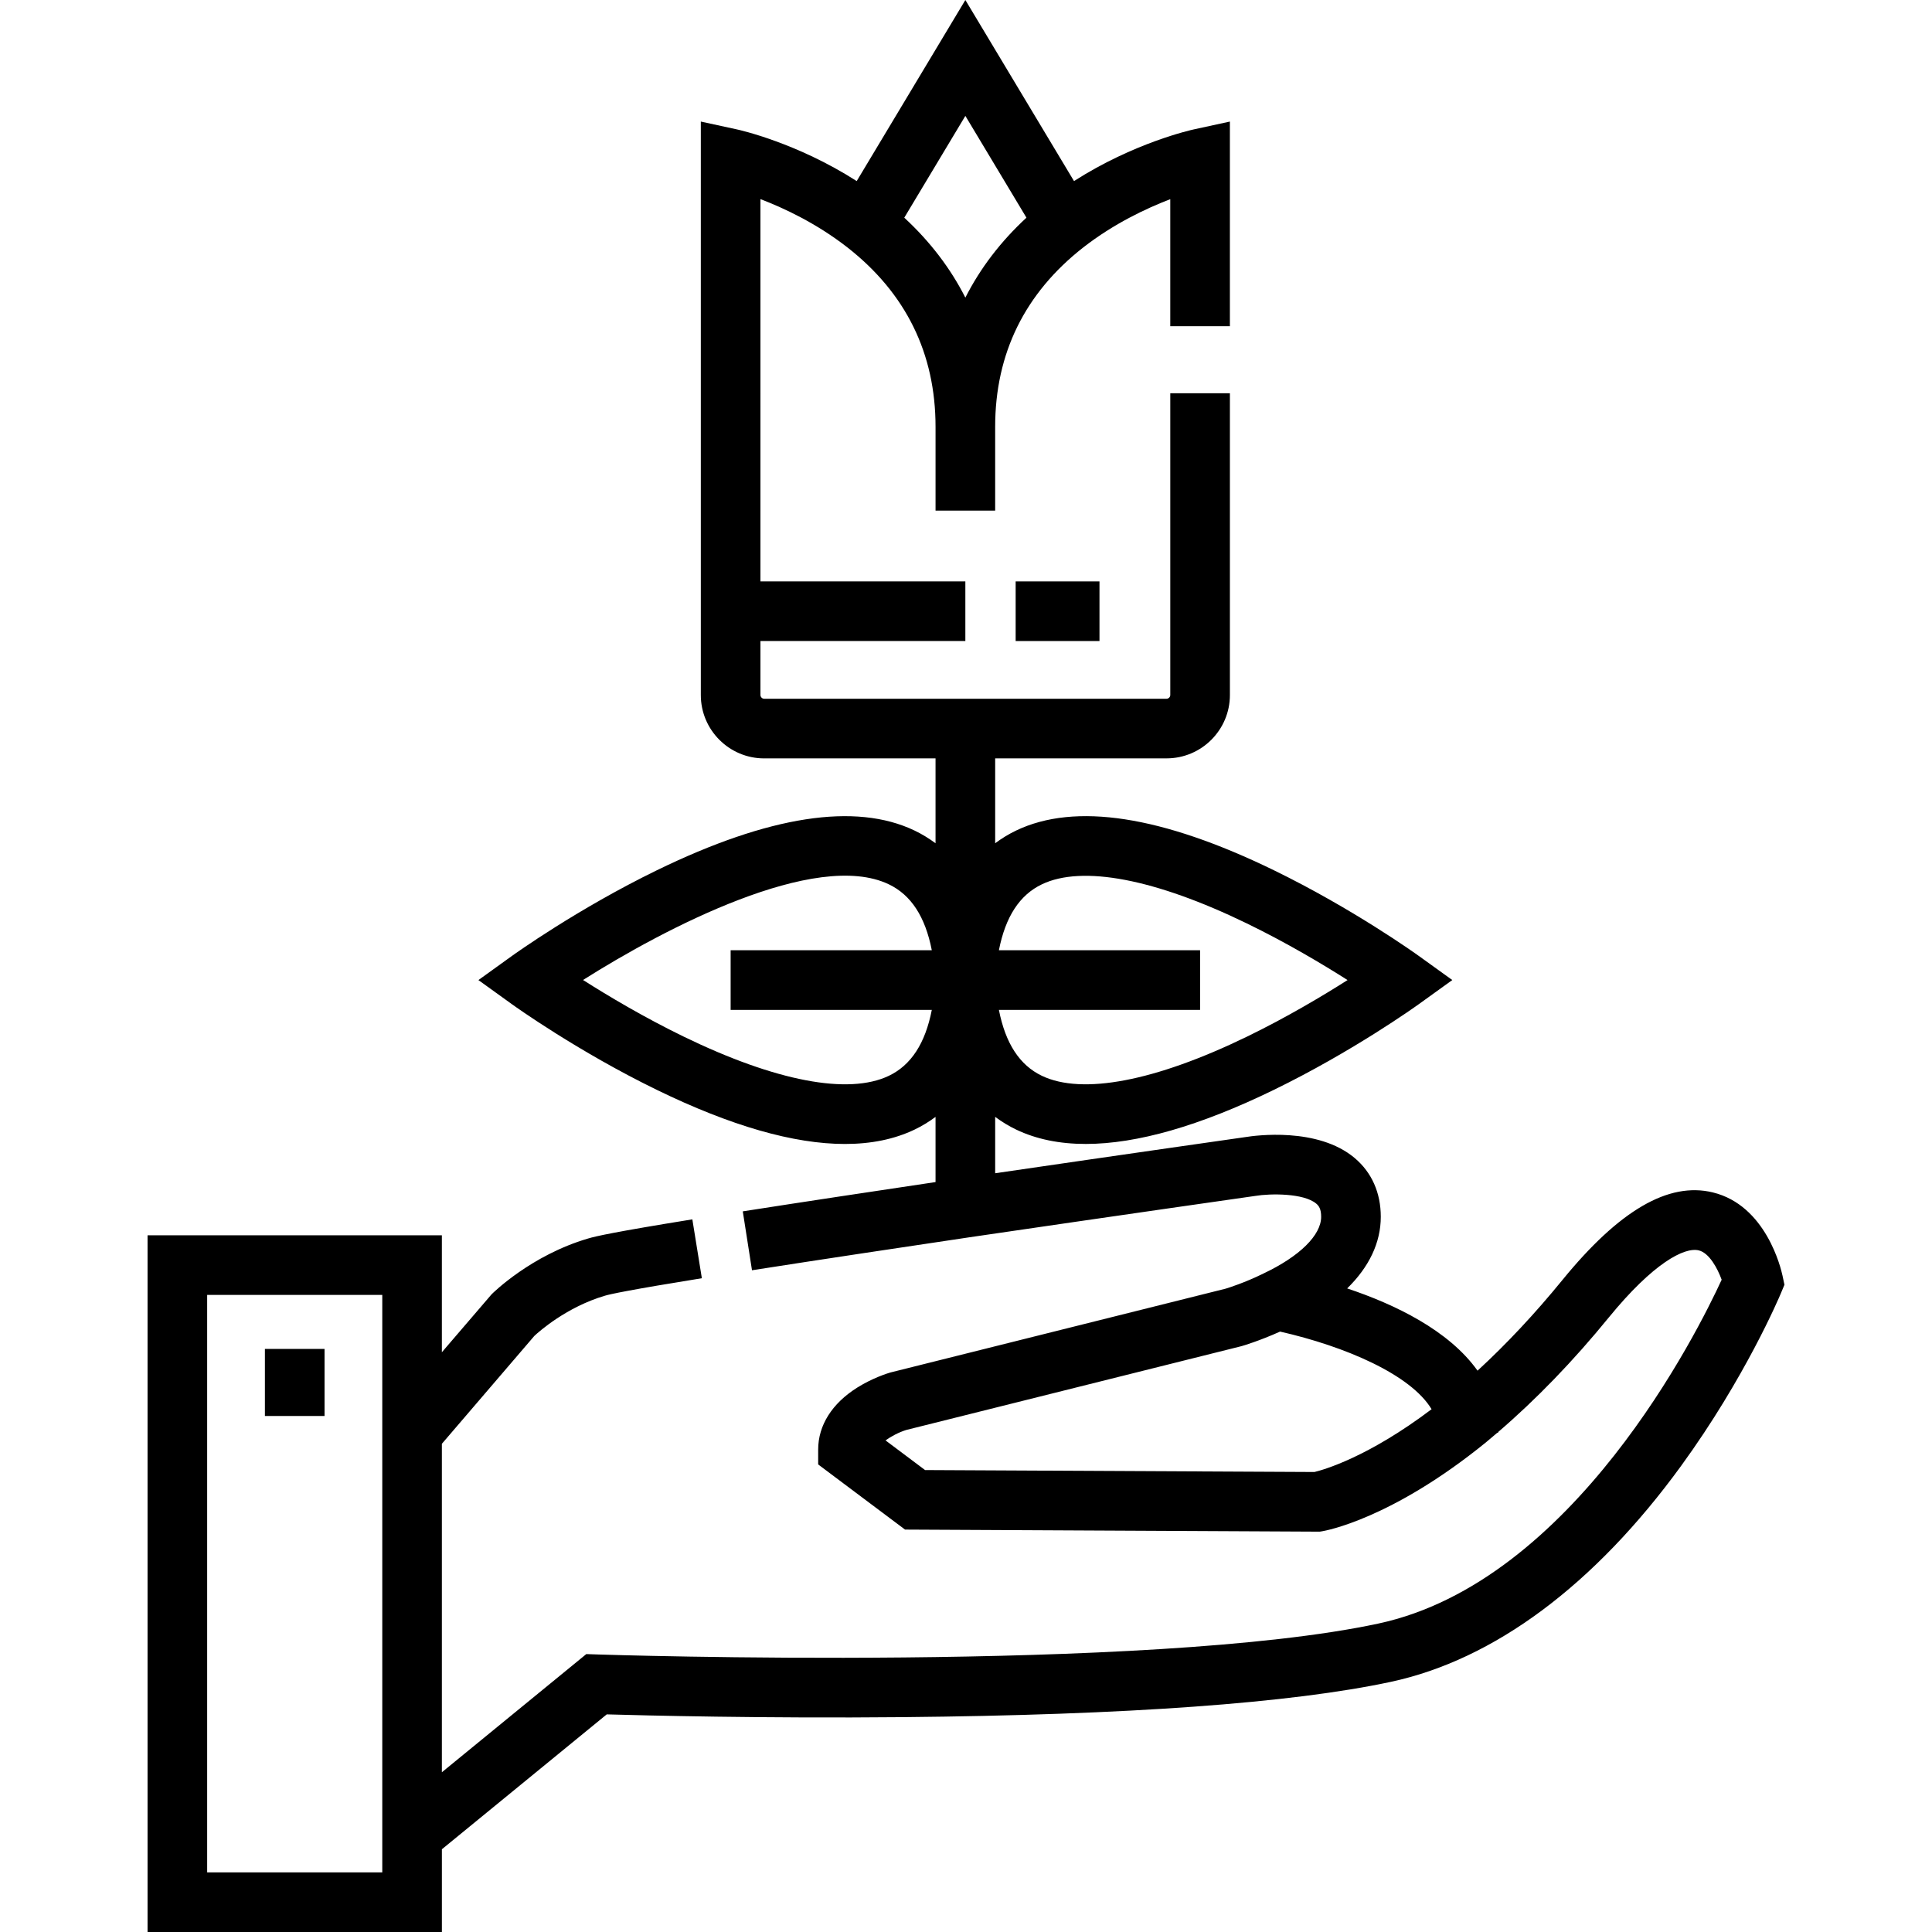 <?xml version="1.0" encoding="iso-8859-1"?>
<!-- Uploaded to: SVG Repo, www.svgrepo.com, Generator: SVG Repo Mixer Tools -->
<svg fill="#000000" version="1.1" id="Layer_1" xmlns="http://www.w3.org/2000/svg" xmlns:xlink="http://www.w3.org/1999/xlink" 
	 viewBox="0 0 512 512" xml:space="preserve">
<g>
	<g>
		<path d="M472.384,338.058c-0.406-1.898-4.359-18.642-18.485-22.06c-11.736-2.844-24.752,4.733-39.796,23.156
			c-7.306,8.961-14.864,17.033-22.541,24.089c-7.62-10.722-21.955-17.594-34.547-21.798c5.81-5.678,8.907-12.139,8.907-18.982
			c0-6.355-2.381-11.73-6.882-15.544c-9.816-8.317-26.513-5.977-28.871-5.595c-1.787,0.255-31.984,4.562-66.439,9.599v-14.943
			c1.727,1.282,3.576,2.423,5.581,3.38c5.304,2.533,11.454,3.798,18.428,3.798c13.557,0,30.223-4.782,49.811-14.317
			c21.008-10.226,37.719-22.201,38.419-22.706l8.905-6.412l-8.905-6.412c-0.701-0.505-17.411-12.48-38.419-22.706
			c-29.664-14.439-52.625-17.977-68.239-10.518c-2.004,0.957-3.853,2.098-5.581,3.38v-22.492h45.419
			c9.256,0,16.787-7.53,16.787-16.787v-79.974h-15.8v79.976c0,0.526-0.461,0.987-0.987,0.987H202.511
			c-0.526,0-0.986-0.461-0.986-0.987v-14.316h54.303v-15.8h-54.303V52.766c6.329,2.416,14.927,6.466,23.045,12.799
			c15.5,12.122,23.359,28.115,23.359,47.539v22.216h15.8v-22.216c0-19.422,7.86-35.417,23.352-47.534
			c8.07-6.296,16.698-10.354,23.053-12.785v33.661h15.8v-54.23l-9.575,2.078c-0.73,0.158-15.862,3.534-31.737,13.693L255.829,0
			l-28.793,47.988c-15.873-10.159-31.006-13.535-31.737-13.693l-9.575-2.078v151.978c0,9.256,7.53,16.787,16.786,16.787h45.417
			v22.492c-1.726-1.282-3.576-2.422-5.579-3.379c-15.617-7.463-38.576-3.922-68.239,10.518
			c-21.008,10.226-37.718,22.201-38.419,22.706l-8.905,6.412l8.905,6.412c0.702,0.505,17.412,12.48,38.419,22.706
			c19.59,9.536,36.254,14.317,49.812,14.317c6.972,0,13.125-1.265,18.428-3.798c2.005-0.957,3.853-2.097,5.58-3.379v17.274
			c-16.029,2.393-34.977,5.245-51.083,7.762l2.441,15.61c18.38-2.875,40.493-6.186,57.69-8.748
			c38.898-5.709,75.139-10.875,75.501-10.926l0.185-0.027c4.004-0.669,12.859-0.752,16.164,2.048
			c0.673,0.57,1.294,1.386,1.294,3.489c0,4.864-5.688,10.468-15.214,14.99l-0.104,0.051c-4.917,2.423-9.25,3.779-9.968,3.996
			l-88.695,22.174l-0.308,0.084c-0.449,0.131-4.499,1.359-8.636,3.952c-6.688,4.19-10.37,10.023-10.37,16.425v3.95l23.022,17.266
			l109.901,0.549l0.647-0.105c0.734-0.119,18.278-3.148,43.384-23.551c1.01-0.829,2.015-1.692,3.021-2.552h0.221
			c0-0.063-0.004-0.121-0.004-0.183c10.061-8.632,19.913-18.821,29.326-30.365c11.822-14.477,20.044-18.679,23.817-17.794
			c2.798,0.661,4.984,4.732,6.099,7.788c-6.313,13.73-39.253,80.033-91.008,91.124c-60.538,12.973-205.448,8.233-206.905,8.183
			l-2.97-0.101l-38.272,31.314v-87.043l24.505-28.588c1.225-1.143,8.541-7.674,18.757-10.671c1.269-0.383,6.286-1.494,25.635-4.618
			l-2.52-15.599c-20.634,3.333-25.636,4.471-27.627,5.074c-15.092,4.427-25.157,14.37-25.578,14.79l-13.173,15.352v-30.995H39.102
			V512h78.004v-21.929l43.689-35.745c9.654,0.28,41.554,1.089,78.448,0.734c59.495-0.565,103.005-3.711,129.321-9.349
			c27.367-5.864,53.971-25.651,76.934-57.217c17.009-23.382,26.07-44.838,26.447-45.741l0.953-2.278L472.384,338.058z
			 M264.72,251.827c1.738-8.895,5.493-14.655,11.395-17.476c10.709-5.121,30.007-1.437,54.33,10.374
			c10.507,5.101,20.023,10.776,26.672,15.002c-6.65,4.226-16.167,9.9-26.672,15.002c-24.325,11.812-43.62,15.493-54.33,10.374
			c-5.902-2.821-9.657-8.58-11.395-17.476h53.314v-15.8H264.72z M255.83,30.709l16.188,26.98
			c-6.8,6.282-12.234,13.377-16.189,21.184c-3.953-7.804-9.387-14.9-16.188-21.182L255.83,30.709z M246.94,267.627
			c-1.738,8.895-5.494,14.655-11.395,17.476c-10.712,5.122-30.006,1.437-54.33-10.374c-10.521-5.109-20.051-10.792-26.702-15.021
			c21.622-13.696,61.676-34.605,81.026-25.359c5.904,2.82,9.661,8.579,11.4,17.478h-53.313v15.8H246.94z M348.345,390.094
			l-103.194-0.515l-10.476-7.857c1.47-1.075,3.533-2.154,5.493-2.767l88.667-22.166l0.272-0.073
			c0.21-0.061,4.589-1.336,10.126-3.833c17.217,3.912,34.633,11.378,40.15,20.574C362.525,386.189,350.791,389.507,348.345,390.094z
			 M101.306,496.2H54.902v-153.04h46.404V496.2z"/>
	</g>
</g>
<g>
	<g>
		<rect x="70.205" y="357.479" width="15.8" height="17.773"/>
	</g>
</g>
<g>
	<g>
		<rect x="269.158" y="154.081" width="22.215" height="15.8"/>
	</g>
</g>
</svg>